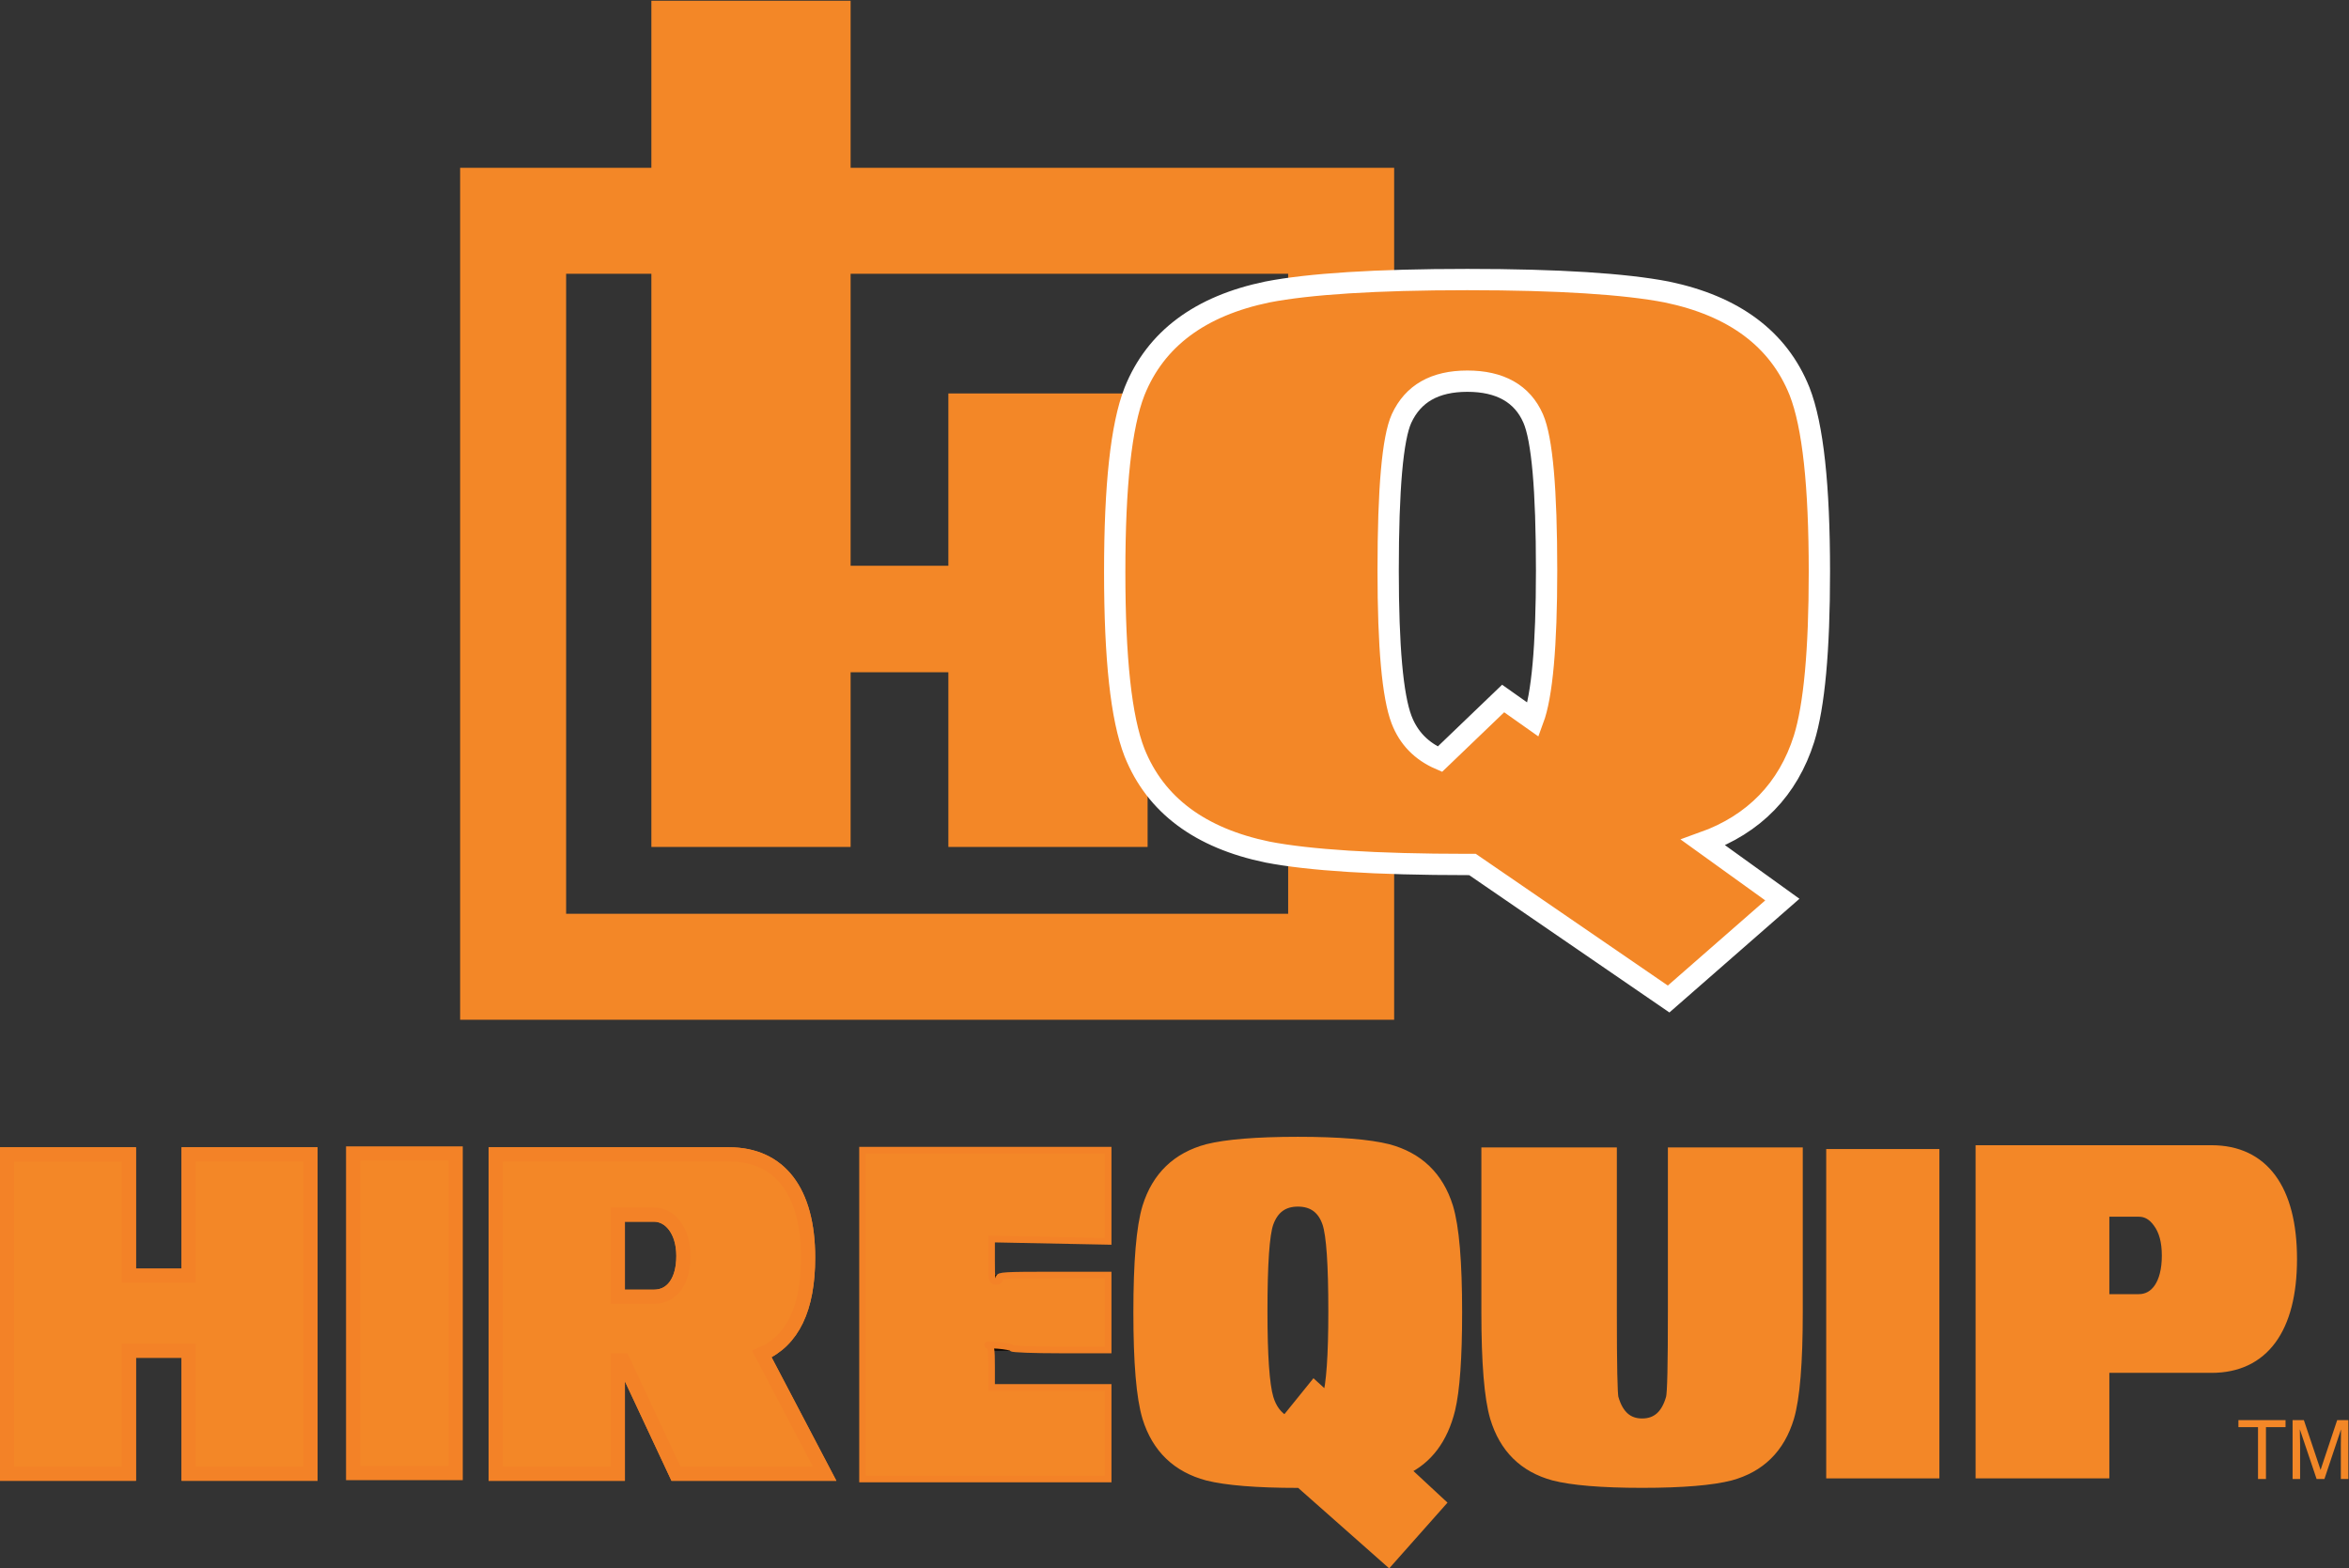 <?xml version="1.0" encoding="UTF-8" standalone="no"?>
<svg xmlns:dc="http://purl.org/dc/elements/1.1/" xmlns:cc="http://creativecommons.org/ns#" xmlns:rdf="http://www.w3.org/1999/02/22-rdf-syntax-ns#" xmlns:svg="http://www.w3.org/2000/svg" xmlns="http://www.w3.org/2000/svg" xmlns:sodipodi="http://sodipodi.sourceforge.net/DTD/sodipodi-0.dtd" xmlns:inkscape="http://www.inkscape.org/namespaces/inkscape" version="1.1" id="svg815" xml:space="preserve" width="702.518" height="469.016" viewBox="0 0 702.518 469.016">
  <rect x="0" y="0" width="702.518" height="469.016" fill="#333333" stroke="none"/>
  <defs id="defs819">
    <clipPath id="clipPath837">
      <path d="M 0,0 H 612 V 792 H 0 Z" id="path835"></path>
    </clipPath>
    <clipPath id="clipPath857">
      <path d="M 0,0 H 612 V 792 H 0 Z" id="path855"></path>
    </clipPath>
    <clipPath id="clipPath909">
      <path d="M 0,0 H 612 V 792 H 0 Z" id="path907"></path>
    </clipPath>
  </defs>
  <g id="g823" transform="matrix(1.333,0,0,-1.333,-47.335,865.988)">
    <g id="g987">
      <path id="path825" style="fill:none;stroke:#f38727;stroke-width:23.78;stroke-linecap:butt;stroke-linejoin:miter;stroke-miterlimit:4;stroke-dasharray:none;stroke-opacity:1" d="M 150.635,432.723 H 336.41 V 600.112 H 150.635 Z"></path>
      <path id="path827" style="fill:#f38727;fill-opacity:1;stroke:#f38227;stroke-width:3.186;stroke-miterlimit:4;stroke-dasharray:none;stroke-opacity:1" d="m 114.742,390.829 h 23.003 v -71.711 h -23.003 z"></path>
      <path id="path829" style="fill:#f38727;fill-opacity:1;fill-rule:nonzero;stroke:#f38727;stroke-width:2.39;stroke-linecap:butt;stroke-linejoin:miter;stroke-miterlimit:4;stroke-dasharray:none;stroke-opacity:1" d="m 446.433,390.631 h 23.003 v -71.513 h -23.003 z"></path>
      <g id="g831">
        <g clip-path="url(#clipPath837)" id="g833">
          <g transform="translate(537.722,330.998)" id="g839">
            <path id="path841" style="fill:#f38727;fill-opacity:1;fill-rule:nonzero;stroke:none" d="m 0,0 v -1.575 h 4.394 v -11.643 h 1.784 v 11.643 h 4.394 V 0 Z m 12.152,-13.218 h 1.686 v 7.801 c 0,0.312 -0.009,0.8 -0.026,1.462 -0.018,0.663 -0.027,1.157 -0.027,1.481 v 0.404 l 3.758,-11.148 h 1.751 l 3.723,11.148 c 0,-0.713 -0.006,-1.382 -0.018,-2.006 -0.012,-0.624 -0.018,-1.071 -0.018,-1.341 v -7.801 h 1.687 V 0 H 22.155 L 18.432,-11.175 14.682,0 h -2.53 z"></path>
          </g>
        </g>
      </g>
      <g transform="translate(77.835,346.58)" id="g843">
        <path id="path845" style="fill:#f38727;fill-opacity:1;stroke:#f38227;stroke-width:3.186;stroke-miterlimit:4;stroke-dasharray:none;stroke-opacity:1" d="m 0,0 h -13.409 v -27.605 h -27.332 v 71.656 h 27.332 V 16.826 H 0 V 44.051 H 27.332 V -27.605 H 0 Z"></path>
      </g>
      <g transform="translate(77.835,346.58)" id="g847">
        <path id="path849" style="fill:#f38727;fill-opacity:1;stroke:#f38227;stroke-width:3.186;stroke-miterlimit:4;stroke-dasharray:none;stroke-opacity:1" d="m 0,0 h -13.409 v -27.605 h -27.332 v 71.656 h 27.332 V 16.826 H 0 V 44.051 H 27.332 V -27.605 H 0 Z"></path>
      </g>
      <g id="g853" clip-path="url(#clipPath857)">
        <g id="g859" transform="translate(175.272,344.404)">
          <path d="m 0,0 h -1.153 v -25.429 h -27.394 v 71.656 h 52.293 c 11.457,0 17.794,-8.32 17.794,-23.161 0,-11.438 -3.457,-18.623 -10.369,-21.648 l 14.08,-26.847 H 11.905 Z m 13.569,23.444 c 0,5.766 -3.072,9.264 -6.592,9.264 h -8.13 V 14.276 h 8.13 c 3.84,0 6.592,3.214 6.592,9.168" style="fill:#f38727;fill-opacity:1;stroke:#f38227;stroke-width:3.186;stroke-miterlimit:4;stroke-dasharray:none;stroke-opacity:1" id="path861"></path>
        </g>
        <g id="g863" transform="translate(175.272,344.404)">
          <path d="m 0,0 h -1.153 v -25.429 h -27.394 v 71.656 h 52.293 c 11.457,0 17.794,-8.32 17.794,-23.161 0,-11.438 -3.457,-18.623 -10.369,-21.648 l 14.08,-26.847 H 11.905 Z m 13.569,23.444 c 0,5.766 -3.072,9.264 -6.592,9.264 h -8.13 V 14.276 h 8.13 c 3.84,0 6.592,3.214 6.592,9.168 z" style="fill:#f38727;fill-opacity:1;stroke:#f38227;stroke-width:3.186;stroke-miterlimit:4;stroke-dasharray:none;stroke-opacity:1" id="path865"></path>
        </g>
        <g id="g867" transform="translate(256.929,362.461)">
          <path d="M 0,0 C 0,-0.095 8.676,-0.095 26.026,0 V -14.654 C 8.676,-14.747 0,-14.747 0,-14.654 V -25.052 H 26.026 V -43.486 H -27.04 V 28.17 H 26.026 V 9.737 C 8.676,9.926 0,9.926 0,9.737 Z" style="fill:#0d0906;fill-opacity:1;fill-rule:nonzero;stroke:none" id="path869"></path>
        </g>
        <g id="g871" transform="translate(256.929,362.461)">
          <path d="M 0,0 C 0,-0.095 8.676,-0.095 26.026,0 V -14.654 C 8.676,-14.747 0,-14.747 0,-14.654 V -25.052 H 26.026 V -43.486 H -27.04 V 28.17 H 26.026 V 9.737 C 8.676,9.926 0,9.926 0,9.737 Z" style="fill:none;stroke:#0d0906;stroke-width:2.39;stroke-linecap:butt;stroke-linejoin:miter;stroke-miterlimit:4;stroke-dasharray:none;stroke-opacity:1" id="path873"></path>
        </g>
        <g id="g875" transform="translate(350.58,319.848)">
          <path d="M 0,0 8.023,-7.447 -3.494,-20.433 -23.358,-2.865 h -0.517 c -9.318,0 -16.047,0.575 -20.252,1.624 -6.794,1.814 -11.322,6.111 -13.458,12.987 -1.359,4.488 -2.006,12.318 -2.006,23.586 0,11.268 0.647,19.097 2.006,23.585 2.136,6.875 6.664,11.173 13.458,12.987 4.205,1.05 10.934,1.623 20.252,1.623 9.252,0 15.981,-0.573 20.187,-1.623 C 3.105,70.09 7.635,65.792 9.77,58.917 11.128,54.429 11.776,46.6 11.776,35.332 11.776,25.114 11.258,17.858 10.223,13.561 8.606,6.971 5.176,2.388 0,0 m -17.21,16.044 c 0.905,3.15 1.358,9.643 1.358,19.479 0,10.599 -0.453,17.189 -1.358,19.861 -1.1,3.248 -3.365,4.871 -6.665,4.871 -3.3,0 -5.5,-1.623 -6.665,-4.871 -0.905,-2.578 -1.358,-9.167 -1.358,-19.861 0,-9.931 0.453,-16.424 1.358,-19.479 0.712,-2.389 2.007,-4.107 3.883,-5.157 l 6.406,7.925 z" style="fill:#f38727;fill-opacity:1;fill-rule:nonzero;stroke:none" id="path877"></path>
        </g>
        <g id="g879" transform="translate(350.58,319.848)">
          <path d="M 0,0 8.023,-7.447 -3.494,-20.433 -23.358,-2.865 h -0.517 c -9.318,0 -16.047,0.575 -20.252,1.624 -6.794,1.814 -11.322,6.111 -13.458,12.987 -1.359,4.488 -2.006,12.318 -2.006,23.586 0,11.268 0.647,19.097 2.006,23.585 2.136,6.875 6.664,11.173 13.458,12.987 4.205,1.05 10.934,1.623 20.252,1.623 9.252,0 15.981,-0.573 20.187,-1.623 C 3.105,70.09 7.635,65.792 9.77,58.917 11.128,54.429 11.776,46.6 11.776,35.332 11.776,25.114 11.258,17.858 10.223,13.561 8.606,6.971 5.176,2.388 0,0 Z m -17.21,16.044 c 0.905,3.15 1.358,9.643 1.358,19.479 0,10.599 -0.453,17.189 -1.358,19.861 -1.1,3.248 -3.365,4.871 -6.665,4.871 -3.3,0 -5.5,-1.623 -6.665,-4.871 -0.905,-2.578 -1.358,-9.167 -1.358,-19.861 0,-9.931 0.453,-16.424 1.358,-19.479 0.712,-2.389 2.007,-4.107 3.883,-5.157 l 6.406,7.925 z" style="fill:none;stroke:#f38727;stroke-width:2.39;stroke-linecap:butt;stroke-linejoin:miter;stroke-miterlimit:4;stroke-dasharray:none;stroke-opacity:1" id="path881"></path>
        </g>
        <g id="g883" transform="translate(397.071,390.986)">
          <path d="m 0,0 v -35.611 c 0,-12.126 0.129,-18.618 0.388,-19.475 1.099,-3.82 3.233,-5.729 6.467,-5.729 3.299,0 5.434,1.909 6.533,5.729 0.323,1.048 0.452,7.542 0.452,19.475 V 0 h 27.874 v -35.802 c 0,-11.36 -0.645,-19.19 -1.94,-23.581 -2.068,-6.875 -6.466,-11.172 -13.128,-12.985 -4.074,-1.049 -10.671,-1.623 -19.791,-1.623 -9.119,0 -15.716,0.574 -19.791,1.623 -6.661,1.813 -11.06,6.11 -13.13,12.985 -1.292,4.391 -1.939,12.221 -1.939,23.581 V 0 Z" style="fill:#f38727;fill-opacity:1;fill-rule:nonzero;stroke:none" id="path885"></path>
        </g>
        <g id="g887" transform="translate(397.071,390.986)">
          <path d="m 0,0 v -35.611 c 0,-12.126 0.129,-18.618 0.388,-19.475 1.099,-3.82 3.233,-5.729 6.467,-5.729 3.299,0 5.434,1.909 6.533,5.729 0.323,1.048 0.452,7.542 0.452,19.475 V 0 h 27.874 v -35.802 c 0,-11.36 -0.645,-19.19 -1.94,-23.581 -2.068,-6.875 -6.466,-11.172 -13.128,-12.985 -4.074,-1.049 -10.671,-1.623 -19.791,-1.623 -9.119,0 -15.716,0.574 -19.791,1.623 -6.661,1.813 -11.06,6.11 -13.13,12.985 -1.292,4.391 -1.939,12.221 -1.939,23.581 V 0 Z" style="fill:none;stroke:#f38727;stroke-width:2.39;stroke-linecap:butt;stroke-linejoin:miter;stroke-miterlimit:4;stroke-dasharray:none;stroke-opacity:1" id="path889"></path>
        </g>
        <g id="g891" transform="translate(507.566,342.795)">
          <path d="M 0,0 V -23.677 H -27.617 V 48.69 h 51.742 c 11.642,0 17.981,-8.687 17.981,-24.344 C 42.106,8.687 35.767,0 24.125,0 Z m 14.165,25.109 c 0,3.15 -0.648,5.632 -2.006,7.446 -1.164,1.623 -2.585,2.482 -4.332,2.482 H 0 V 15.275 h 7.827 c 3.685,0 6.338,3.437 6.338,9.834" style="fill:#f38727;fill-opacity:1;fill-rule:nonzero;stroke:none" id="path893"></path>
        </g>
        <g id="g895" transform="translate(507.566,342.795)">
          <path d="M 0,0 V -23.677 H -27.617 V 48.69 h 51.742 c 11.642,0 17.981,-8.687 17.981,-24.344 C 42.106,8.687 35.767,0 24.125,0 Z m 14.165,25.109 c 0,3.15 -0.648,5.632 -2.006,7.446 -1.164,1.623 -2.585,2.482 -4.332,2.482 H 0 V 15.275 h 7.827 c 3.685,0 6.338,3.437 6.338,9.834 z" style="fill:none;stroke:#f38727;stroke-width:2.39;stroke-linecap:butt;stroke-linejoin:miter;stroke-miterlimit:4;stroke-dasharray:none;stroke-opacity:1" id="path897"></path>
        </g>
      </g>
      <path d="m 248.286,498.81 h -21.933 v -39.199 h -44.7 v 189.88 h 44.7 V 522.705 h 21.933 v 38.662 h 44.701 V 459.611 h -44.701 z" style="fill:#f38727;fill-opacity:1;fill-rule:nonzero;stroke:none" id="path901"></path>
      <g id="g903">
        <g clip-path="url(#clipPath909)" id="g905">
          <g transform="translate(417.621,460.597)" id="g911">
            <path id="path913" style="fill:#f38727;fill-opacity:1;fill-rule:nonzero;stroke:none" d="M 0,0 17.774,-12.797 -7.74,-35.11 -51.745,-4.922 h -1.147 c -20.64,0 -35.547,0.984 -44.864,2.789 -15.051,3.117 -25.084,10.5 -29.814,22.313 -3.011,7.711 -4.444,21.164 -4.444,40.524 0,19.36 1.433,32.813 4.444,40.524 4.73,11.813 14.763,19.196 29.814,22.313 9.317,1.805 24.224,2.789 44.864,2.789 20.498,0 35.405,-0.984 44.722,-2.789 15.05,-3.117 25.084,-10.5 29.814,-22.313 3.01,-7.711 4.443,-21.164 4.443,-40.524 0,-17.555 -1.146,-30.024 -3.44,-37.407 C 19.064,11.977 11.467,4.102 0,0 m -38.128,27.563 c 2.007,5.414 3.01,16.57 3.01,33.469 0,18.211 -1.003,29.532 -3.01,34.126 -2.437,5.578 -7.453,8.367 -14.764,8.367 -7.31,0 -12.183,-2.789 -14.763,-8.367 -2.007,-4.43 -3.01,-15.751 -3.01,-34.126 0,-17.063 1.003,-28.219 3.01,-33.469 1.576,-4.102 4.443,-7.055 8.6,-8.86 l 14.19,13.618 z"></path>
          </g>
          <g transform="translate(417.621,460.597)" id="g915">
            <path id="path917" style="fill:none;stroke:#ffffff;stroke-width:4.78;stroke-linecap:butt;stroke-linejoin:miter;stroke-miterlimit:4;stroke-dasharray:none;stroke-opacity:1" d="M 0,0 17.774,-12.797 -7.74,-35.11 -51.745,-4.922 h -1.147 c -20.64,0 -35.547,0.984 -44.864,2.789 -15.051,3.117 -25.084,10.5 -29.814,22.313 -3.011,7.711 -4.444,21.164 -4.444,40.524 0,19.36 1.433,32.813 4.444,40.524 4.73,11.813 14.763,19.196 29.814,22.313 9.317,1.805 24.224,2.789 44.864,2.789 20.498,0 35.405,-0.984 44.722,-2.789 15.05,-3.117 25.084,-10.5 29.814,-22.313 3.01,-7.711 4.443,-21.164 4.443,-40.524 0,-17.555 -1.146,-30.024 -3.44,-37.407 C 19.064,11.977 11.467,4.102 0,0 Z m -38.128,27.563 c 2.007,5.414 3.01,16.57 3.01,33.469 0,18.211 -1.003,29.532 -3.01,34.126 -2.437,5.578 -7.453,8.367 -14.764,8.367 -7.31,0 -12.183,-2.789 -14.763,-8.367 -2.007,-4.43 -3.01,-15.751 -3.01,-34.126 0,-17.063 1.003,-28.219 3.01,-33.469 1.576,-4.102 4.443,-7.055 8.6,-8.86 l 14.19,13.618 z"></path>
          </g>
        </g>
      </g>
      <path transform="matrix(0.75,0,0,-0.75,0,792)" id="path945" d="M 305.373,583.096 V 533.908 h 36.736 36.736 v 13.64 13.64 l -17.434,-0.348 -17.434,-0.348 v 6.321 c 0,6.013 0.064,6.321 1.312,6.321 0.91,0 1.202,-0.286 0.954,-0.934 -0.313,-0.816 1.729,-0.934 16.122,-0.934 h 16.48 v 11.208 11.208 h -14.269 c -7.848,0 -14.362,-0.239 -14.476,-0.531 -0.114,-0.292 -2.029,-0.67 -4.255,-0.839 -2.226,-0.169 -3.557,-0.19 -2.958,-0.046 0.947,0.227 1.09,1.071 1.09,6.442 v 6.181 h 17.434 17.434 v 13.698 13.698 H 342.109 305.373 Z" style="fill:#f38727;fill-opacity:1;stroke:#f38227;stroke-width:1.984;stroke-miterlimit:4;stroke-dasharray:none;stroke-opacity:1"></path>
    </g>
  </g>
</svg>
